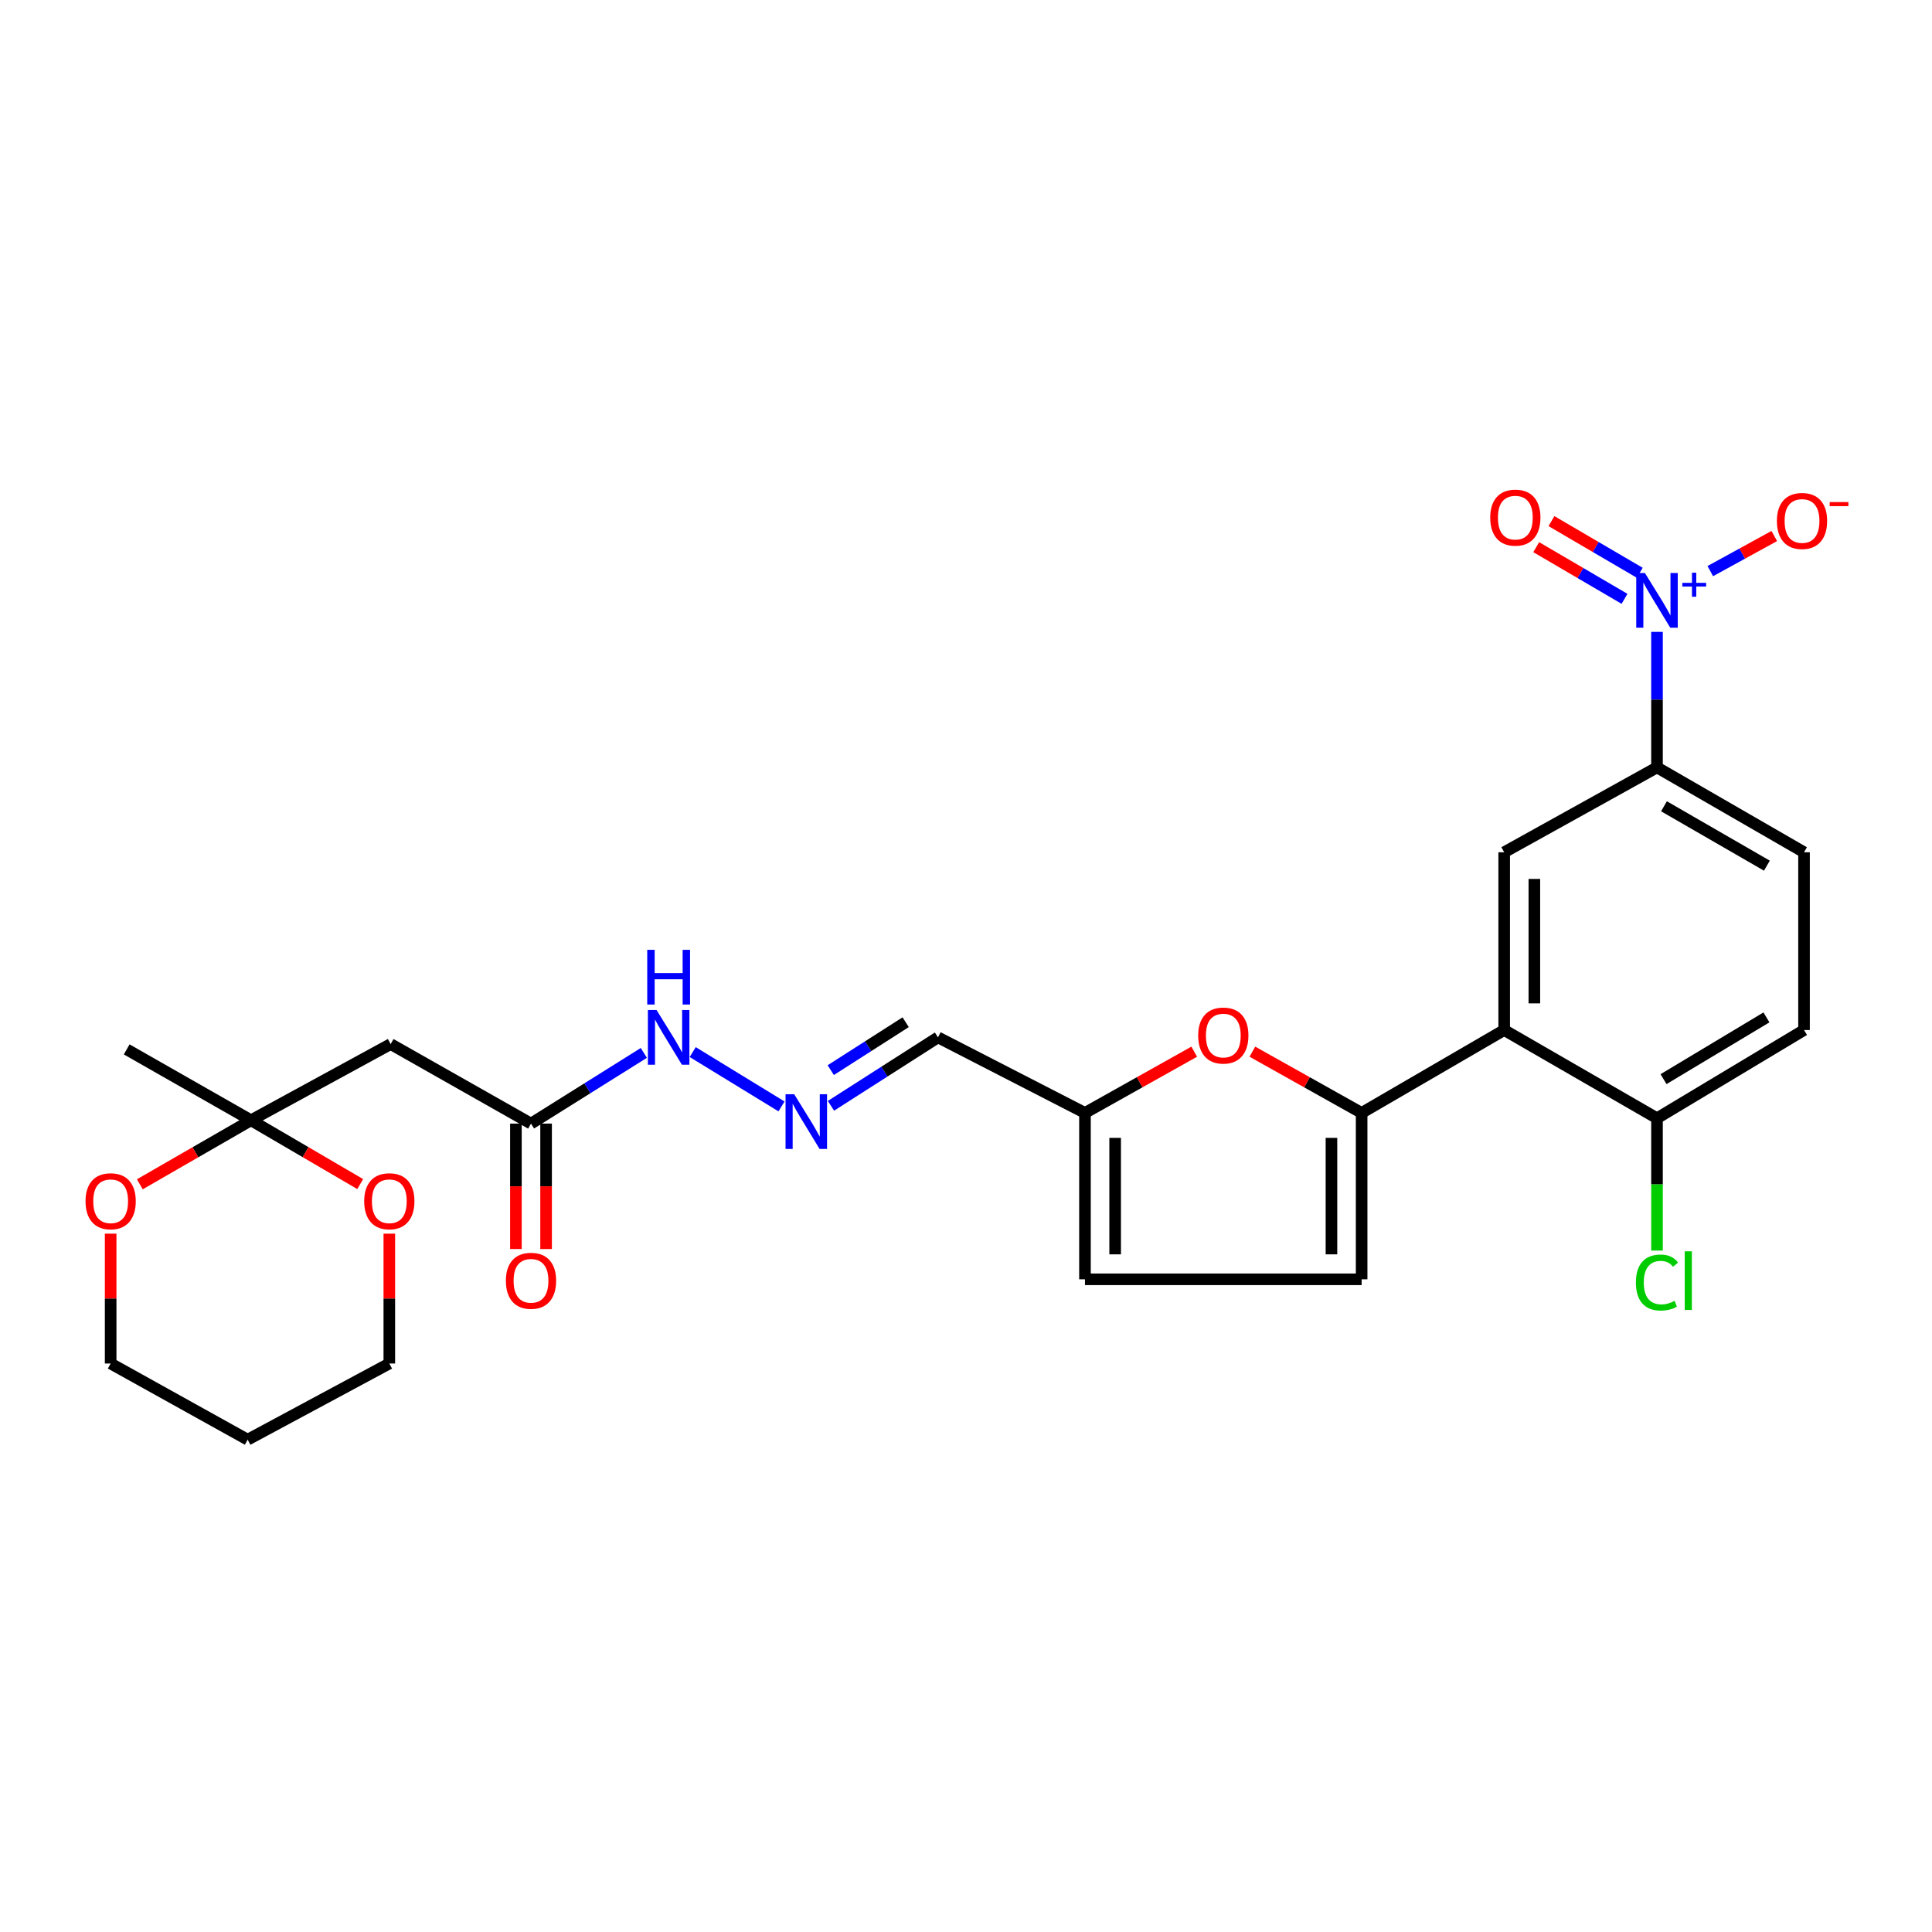 <?xml version='1.0' encoding='iso-8859-1'?>
<svg version='1.1' baseProfile='full'
              xmlns='http://www.w3.org/2000/svg'
                      xmlns:rdkit='http://www.rdkit.org/xml'
                      xmlns:xlink='http://www.w3.org/1999/xlink'
                  xml:space='preserve'
width='1000px' height='1000px' viewBox='0 0 1000 1000'>
<!-- END OF HEADER -->
<rect style='opacity:1.0;fill:#FFFFFF;stroke:none' width='1000' height='1000' x='0' y='0'> </rect>
<path class='bond-4' d='M 857.659,327.061 L 857.659,362.136' style='fill:none;fill-rule:evenodd;stroke:#0000FF;stroke-width:6px;stroke-linecap:butt;stroke-linejoin:miter;stroke-opacity:1' />
<path class='bond-4' d='M 857.659,362.136 L 857.659,397.21' style='fill:none;fill-rule:evenodd;stroke:#000000;stroke-width:6px;stroke-linecap:butt;stroke-linejoin:miter;stroke-opacity:1' />
<path class='bond-12' d='M 885.244,295.609 L 901.805,286.526' style='fill:none;fill-rule:evenodd;stroke:#0000FF;stroke-width:6px;stroke-linecap:butt;stroke-linejoin:miter;stroke-opacity:1' />
<path class='bond-12' d='M 901.805,286.526 L 918.367,277.442' style='fill:none;fill-rule:evenodd;stroke:#FF0000;stroke-width:6px;stroke-linecap:butt;stroke-linejoin:miter;stroke-opacity:1' />
<path class='bond-14' d='M 848.739,296.474 L 825.883,283.103' style='fill:none;fill-rule:evenodd;stroke:#0000FF;stroke-width:6px;stroke-linecap:butt;stroke-linejoin:miter;stroke-opacity:1' />
<path class='bond-14' d='M 825.883,283.103 L 803.028,269.732' style='fill:none;fill-rule:evenodd;stroke:#FF0000;stroke-width:6px;stroke-linecap:butt;stroke-linejoin:miter;stroke-opacity:1' />
<path class='bond-14' d='M 840.852,309.954 L 817.997,296.583' style='fill:none;fill-rule:evenodd;stroke:#0000FF;stroke-width:6px;stroke-linecap:butt;stroke-linejoin:miter;stroke-opacity:1' />
<path class='bond-14' d='M 817.997,296.583 L 795.142,283.212' style='fill:none;fill-rule:evenodd;stroke:#FF0000;stroke-width:6px;stroke-linecap:butt;stroke-linejoin:miter;stroke-opacity:1' />
<path class='bond-0' d='M 704.778,576.043 L 778.564,533.146' style='fill:none;fill-rule:evenodd;stroke:#000000;stroke-width:6px;stroke-linecap:butt;stroke-linejoin:miter;stroke-opacity:1' />
<path class='bond-2' d='M 704.778,576.043 L 676.505,560.196' style='fill:none;fill-rule:evenodd;stroke:#000000;stroke-width:6px;stroke-linecap:butt;stroke-linejoin:miter;stroke-opacity:1' />
<path class='bond-2' d='M 676.505,560.196 L 648.231,544.35' style='fill:none;fill-rule:evenodd;stroke:#FF0000;stroke-width:6px;stroke-linecap:butt;stroke-linejoin:miter;stroke-opacity:1' />
<path class='bond-6' d='M 704.778,576.043 L 704.778,662.166' style='fill:none;fill-rule:evenodd;stroke:#000000;stroke-width:6px;stroke-linecap:butt;stroke-linejoin:miter;stroke-opacity:1' />
<path class='bond-6' d='M 689.16,588.961 L 689.16,649.248' style='fill:none;fill-rule:evenodd;stroke:#000000;stroke-width:6px;stroke-linecap:butt;stroke-linejoin:miter;stroke-opacity:1' />
<path class='bond-1' d='M 778.564,533.146 L 778.564,441.131' style='fill:none;fill-rule:evenodd;stroke:#000000;stroke-width:6px;stroke-linecap:butt;stroke-linejoin:miter;stroke-opacity:1' />
<path class='bond-1' d='M 794.182,519.344 L 794.182,454.933' style='fill:none;fill-rule:evenodd;stroke:#000000;stroke-width:6px;stroke-linecap:butt;stroke-linejoin:miter;stroke-opacity:1' />
<path class='bond-27' d='M 778.564,533.146 L 857.659,578.802' style='fill:none;fill-rule:evenodd;stroke:#000000;stroke-width:6px;stroke-linecap:butt;stroke-linejoin:miter;stroke-opacity:1' />
<path class='bond-7' d='M 618.127,544.35 L 589.854,560.196' style='fill:none;fill-rule:evenodd;stroke:#FF0000;stroke-width:6px;stroke-linecap:butt;stroke-linejoin:miter;stroke-opacity:1' />
<path class='bond-7' d='M 589.854,560.196 L 561.58,576.043' style='fill:none;fill-rule:evenodd;stroke:#000000;stroke-width:6px;stroke-linecap:butt;stroke-linejoin:miter;stroke-opacity:1' />
<path class='bond-3' d='M 778.564,441.131 L 857.659,397.21' style='fill:none;fill-rule:evenodd;stroke:#000000;stroke-width:6px;stroke-linecap:butt;stroke-linejoin:miter;stroke-opacity:1' />
<path class='bond-19' d='M 857.659,397.21 L 933.761,441.131' style='fill:none;fill-rule:evenodd;stroke:#000000;stroke-width:6px;stroke-linecap:butt;stroke-linejoin:miter;stroke-opacity:1' />
<path class='bond-19' d='M 861.268,417.325 L 914.54,448.069' style='fill:none;fill-rule:evenodd;stroke:#000000;stroke-width:6px;stroke-linecap:butt;stroke-linejoin:miter;stroke-opacity:1' />
<path class='bond-5' d='M 129.912,579.843 L 202.206,540.408' style='fill:none;fill-rule:evenodd;stroke:#000000;stroke-width:6px;stroke-linecap:butt;stroke-linejoin:miter;stroke-opacity:1' />
<path class='bond-16' d='M 129.912,579.843 L 158.175,596.358' style='fill:none;fill-rule:evenodd;stroke:#000000;stroke-width:6px;stroke-linecap:butt;stroke-linejoin:miter;stroke-opacity:1' />
<path class='bond-16' d='M 158.175,596.358 L 186.438,612.874' style='fill:none;fill-rule:evenodd;stroke:#FF0000;stroke-width:6px;stroke-linecap:butt;stroke-linejoin:miter;stroke-opacity:1' />
<path class='bond-17' d='M 129.912,579.843 L 101.14,596.415' style='fill:none;fill-rule:evenodd;stroke:#000000;stroke-width:6px;stroke-linecap:butt;stroke-linejoin:miter;stroke-opacity:1' />
<path class='bond-17' d='M 101.14,596.415 L 72.368,612.987' style='fill:none;fill-rule:evenodd;stroke:#FF0000;stroke-width:6px;stroke-linecap:butt;stroke-linejoin:miter;stroke-opacity:1' />
<path class='bond-24' d='M 129.912,579.843 L 65.576,543.167' style='fill:none;fill-rule:evenodd;stroke:#000000;stroke-width:6px;stroke-linecap:butt;stroke-linejoin:miter;stroke-opacity:1' />
<path class='bond-11' d='M 704.778,662.166 L 561.58,662.166' style='fill:none;fill-rule:evenodd;stroke:#000000;stroke-width:6px;stroke-linecap:butt;stroke-linejoin:miter;stroke-opacity:1' />
<path class='bond-15' d='M 561.58,576.043 L 485.495,536.937' style='fill:none;fill-rule:evenodd;stroke:#000000;stroke-width:6px;stroke-linecap:butt;stroke-linejoin:miter;stroke-opacity:1' />
<path class='bond-28' d='M 561.58,576.043 L 561.58,662.166' style='fill:none;fill-rule:evenodd;stroke:#000000;stroke-width:6px;stroke-linecap:butt;stroke-linejoin:miter;stroke-opacity:1' />
<path class='bond-28' d='M 577.198,588.961 L 577.198,649.248' style='fill:none;fill-rule:evenodd;stroke:#000000;stroke-width:6px;stroke-linecap:butt;stroke-linejoin:miter;stroke-opacity:1' />
<path class='bond-8' d='M 202.206,540.408 L 274.846,581.57' style='fill:none;fill-rule:evenodd;stroke:#000000;stroke-width:6px;stroke-linecap:butt;stroke-linejoin:miter;stroke-opacity:1' />
<path class='bond-9' d='M 274.846,581.57 L 304.047,563.276' style='fill:none;fill-rule:evenodd;stroke:#000000;stroke-width:6px;stroke-linecap:butt;stroke-linejoin:miter;stroke-opacity:1' />
<path class='bond-9' d='M 304.047,563.276 L 333.247,544.983' style='fill:none;fill-rule:evenodd;stroke:#0000FF;stroke-width:6px;stroke-linecap:butt;stroke-linejoin:miter;stroke-opacity:1' />
<path class='bond-20' d='M 267.037,581.57 L 267.037,614.035' style='fill:none;fill-rule:evenodd;stroke:#000000;stroke-width:6px;stroke-linecap:butt;stroke-linejoin:miter;stroke-opacity:1' />
<path class='bond-20' d='M 267.037,614.035 L 267.037,646.5' style='fill:none;fill-rule:evenodd;stroke:#FF0000;stroke-width:6px;stroke-linecap:butt;stroke-linejoin:miter;stroke-opacity:1' />
<path class='bond-20' d='M 282.655,581.57 L 282.655,614.035' style='fill:none;fill-rule:evenodd;stroke:#000000;stroke-width:6px;stroke-linecap:butt;stroke-linejoin:miter;stroke-opacity:1' />
<path class='bond-20' d='M 282.655,614.035 L 282.655,646.5' style='fill:none;fill-rule:evenodd;stroke:#FF0000;stroke-width:6px;stroke-linecap:butt;stroke-linejoin:miter;stroke-opacity:1' />
<path class='bond-10' d='M 430.104,572.366 L 457.799,554.652' style='fill:none;fill-rule:evenodd;stroke:#0000FF;stroke-width:6px;stroke-linecap:butt;stroke-linejoin:miter;stroke-opacity:1' />
<path class='bond-10' d='M 457.799,554.652 L 485.495,536.937' style='fill:none;fill-rule:evenodd;stroke:#000000;stroke-width:6px;stroke-linecap:butt;stroke-linejoin:miter;stroke-opacity:1' />
<path class='bond-10' d='M 429.997,553.895 L 449.384,541.495' style='fill:none;fill-rule:evenodd;stroke:#0000FF;stroke-width:6px;stroke-linecap:butt;stroke-linejoin:miter;stroke-opacity:1' />
<path class='bond-10' d='M 449.384,541.495 L 468.772,529.095' style='fill:none;fill-rule:evenodd;stroke:#000000;stroke-width:6px;stroke-linecap:butt;stroke-linejoin:miter;stroke-opacity:1' />
<path class='bond-18' d='M 404.513,572.68 L 358.541,544.556' style='fill:none;fill-rule:evenodd;stroke:#0000FF;stroke-width:6px;stroke-linecap:butt;stroke-linejoin:miter;stroke-opacity:1' />
<path class='bond-13' d='M 857.659,578.802 L 933.761,533.146' style='fill:none;fill-rule:evenodd;stroke:#000000;stroke-width:6px;stroke-linecap:butt;stroke-linejoin:miter;stroke-opacity:1' />
<path class='bond-13' d='M 861.04,558.561 L 914.312,526.602' style='fill:none;fill-rule:evenodd;stroke:#000000;stroke-width:6px;stroke-linecap:butt;stroke-linejoin:miter;stroke-opacity:1' />
<path class='bond-22' d='M 857.659,578.802 L 857.659,613.046' style='fill:none;fill-rule:evenodd;stroke:#000000;stroke-width:6px;stroke-linecap:butt;stroke-linejoin:miter;stroke-opacity:1' />
<path class='bond-22' d='M 857.659,613.046 L 857.659,647.291' style='fill:none;fill-rule:evenodd;stroke:#00CC00;stroke-width:6px;stroke-linecap:butt;stroke-linejoin:miter;stroke-opacity:1' />
<path class='bond-26' d='M 201.511,638.543 L 201.511,672.146' style='fill:none;fill-rule:evenodd;stroke:#FF0000;stroke-width:6px;stroke-linecap:butt;stroke-linejoin:miter;stroke-opacity:1' />
<path class='bond-26' d='M 201.511,672.146 L 201.511,705.749' style='fill:none;fill-rule:evenodd;stroke:#000000;stroke-width:6px;stroke-linecap:butt;stroke-linejoin:miter;stroke-opacity:1' />
<path class='bond-25' d='M 57.272,638.543 L 57.272,672.146' style='fill:none;fill-rule:evenodd;stroke:#FF0000;stroke-width:6px;stroke-linecap:butt;stroke-linejoin:miter;stroke-opacity:1' />
<path class='bond-25' d='M 57.272,672.146 L 57.272,705.749' style='fill:none;fill-rule:evenodd;stroke:#000000;stroke-width:6px;stroke-linecap:butt;stroke-linejoin:miter;stroke-opacity:1' />
<path class='bond-21' d='M 933.761,441.131 L 933.761,533.146' style='fill:none;fill-rule:evenodd;stroke:#000000;stroke-width:6px;stroke-linecap:butt;stroke-linejoin:miter;stroke-opacity:1' />
<path class='bond-23' d='M 128.186,745.175 L 57.272,705.749' style='fill:none;fill-rule:evenodd;stroke:#000000;stroke-width:6px;stroke-linecap:butt;stroke-linejoin:miter;stroke-opacity:1' />
<path class='bond-29' d='M 128.186,745.175 L 201.511,705.749' style='fill:none;fill-rule:evenodd;stroke:#000000;stroke-width:6px;stroke-linecap:butt;stroke-linejoin:miter;stroke-opacity:1' />
<path  class='atom-0' d='M 851.399 296.579
L 860.679 311.579
Q 861.599 313.059, 863.079 315.739
Q 864.559 318.419, 864.639 318.579
L 864.639 296.579
L 868.399 296.579
L 868.399 324.899
L 864.519 324.899
L 854.559 308.499
Q 853.399 306.579, 852.159 304.379
Q 850.959 302.179, 850.599 301.499
L 850.599 324.899
L 846.919 324.899
L 846.919 296.579
L 851.399 296.579
' fill='#0000FF'/>
<path  class='atom-0' d='M 870.775 301.684
L 875.765 301.684
L 875.765 296.431
L 877.983 296.431
L 877.983 301.684
L 883.104 301.684
L 883.104 303.585
L 877.983 303.585
L 877.983 308.865
L 875.765 308.865
L 875.765 303.585
L 870.775 303.585
L 870.775 301.684
' fill='#0000FF'/>
<path  class='atom-3' d='M 620.179 535.994
Q 620.179 529.194, 623.539 525.394
Q 626.899 521.594, 633.179 521.594
Q 639.459 521.594, 642.819 525.394
Q 646.179 529.194, 646.179 535.994
Q 646.179 542.874, 642.779 546.794
Q 639.379 550.674, 633.179 550.674
Q 626.939 550.674, 623.539 546.794
Q 620.179 542.914, 620.179 535.994
M 633.179 547.474
Q 637.499 547.474, 639.819 544.594
Q 642.179 541.674, 642.179 535.994
Q 642.179 530.434, 639.819 527.634
Q 637.499 524.794, 633.179 524.794
Q 628.859 524.794, 626.499 527.594
Q 624.179 530.394, 624.179 535.994
Q 624.179 541.714, 626.499 544.594
Q 628.859 547.474, 633.179 547.474
' fill='#FF0000'/>
<path  class='atom-11' d='M 411.081 566.369
L 420.361 581.369
Q 421.281 582.849, 422.761 585.529
Q 424.241 588.209, 424.321 588.369
L 424.321 566.369
L 428.081 566.369
L 428.081 594.689
L 424.201 594.689
L 414.241 578.289
Q 413.081 576.369, 411.841 574.169
Q 410.641 571.969, 410.281 571.289
L 410.281 594.689
L 406.601 594.689
L 406.601 566.369
L 411.081 566.369
' fill='#0000FF'/>
<path  class='atom-13' d='M 919.72 269.649
Q 919.72 262.849, 923.08 259.049
Q 926.44 255.249, 932.72 255.249
Q 939 255.249, 942.36 259.049
Q 945.72 262.849, 945.72 269.649
Q 945.72 276.529, 942.32 280.449
Q 938.92 284.329, 932.72 284.329
Q 926.48 284.329, 923.08 280.449
Q 919.72 276.569, 919.72 269.649
M 932.72 281.129
Q 937.04 281.129, 939.36 278.249
Q 941.72 275.329, 941.72 269.649
Q 941.72 264.089, 939.36 261.289
Q 937.04 258.449, 932.72 258.449
Q 928.4 258.449, 926.04 261.249
Q 923.72 264.049, 923.72 269.649
Q 923.72 275.369, 926.04 278.249
Q 928.4 281.129, 932.72 281.129
' fill='#FF0000'/>
<path  class='atom-13' d='M 947.04 259.872
L 956.729 259.872
L 956.729 261.984
L 947.04 261.984
L 947.04 259.872
' fill='#FF0000'/>
<path  class='atom-15' d='M 771.334 267.922
Q 771.334 261.122, 774.694 257.322
Q 778.054 253.522, 784.334 253.522
Q 790.614 253.522, 793.974 257.322
Q 797.334 261.122, 797.334 267.922
Q 797.334 274.802, 793.934 278.722
Q 790.534 282.602, 784.334 282.602
Q 778.094 282.602, 774.694 278.722
Q 771.334 274.842, 771.334 267.922
M 784.334 279.402
Q 788.654 279.402, 790.974 276.522
Q 793.334 273.602, 793.334 267.922
Q 793.334 262.362, 790.974 259.562
Q 788.654 256.722, 784.334 256.722
Q 780.014 256.722, 777.654 259.522
Q 775.334 262.322, 775.334 267.922
Q 775.334 273.642, 777.654 276.522
Q 780.014 279.402, 784.334 279.402
' fill='#FF0000'/>
<path  class='atom-17' d='M 188.511 621.762
Q 188.511 614.962, 191.871 611.162
Q 195.231 607.362, 201.511 607.362
Q 207.791 607.362, 211.151 611.162
Q 214.511 614.962, 214.511 621.762
Q 214.511 628.642, 211.111 632.562
Q 207.711 636.442, 201.511 636.442
Q 195.271 636.442, 191.871 632.562
Q 188.511 628.682, 188.511 621.762
M 201.511 633.242
Q 205.831 633.242, 208.151 630.362
Q 210.511 627.442, 210.511 621.762
Q 210.511 616.202, 208.151 613.402
Q 205.831 610.562, 201.511 610.562
Q 197.191 610.562, 194.831 613.362
Q 192.511 616.162, 192.511 621.762
Q 192.511 627.482, 194.831 630.362
Q 197.191 633.242, 201.511 633.242
' fill='#FF0000'/>
<path  class='atom-18' d='M 44.272 621.762
Q 44.272 614.962, 47.632 611.162
Q 50.992 607.362, 57.272 607.362
Q 63.552 607.362, 66.912 611.162
Q 70.272 614.962, 70.272 621.762
Q 70.272 628.642, 66.872 632.562
Q 63.472 636.442, 57.272 636.442
Q 51.032 636.442, 47.632 632.562
Q 44.272 628.682, 44.272 621.762
M 57.272 633.242
Q 61.592 633.242, 63.912 630.362
Q 66.272 627.442, 66.272 621.762
Q 66.272 616.202, 63.912 613.402
Q 61.592 610.562, 57.272 610.562
Q 52.952 610.562, 50.592 613.362
Q 48.272 616.162, 48.272 621.762
Q 48.272 627.482, 50.592 630.362
Q 52.952 633.242, 57.272 633.242
' fill='#FF0000'/>
<path  class='atom-19' d='M 339.829 522.777
L 349.109 537.777
Q 350.029 539.257, 351.509 541.937
Q 352.989 544.617, 353.069 544.777
L 353.069 522.777
L 356.829 522.777
L 356.829 551.097
L 352.949 551.097
L 342.989 534.697
Q 341.829 532.777, 340.589 530.577
Q 339.389 528.377, 339.029 527.697
L 339.029 551.097
L 335.349 551.097
L 335.349 522.777
L 339.829 522.777
' fill='#0000FF'/>
<path  class='atom-19' d='M 335.009 491.625
L 338.849 491.625
L 338.849 503.665
L 353.329 503.665
L 353.329 491.625
L 357.169 491.625
L 357.169 519.945
L 353.329 519.945
L 353.329 506.865
L 338.849 506.865
L 338.849 519.945
L 335.009 519.945
L 335.009 491.625
' fill='#0000FF'/>
<path  class='atom-21' d='M 261.846 662.932
Q 261.846 656.132, 265.206 652.332
Q 268.566 648.532, 274.846 648.532
Q 281.126 648.532, 284.486 652.332
Q 287.846 656.132, 287.846 662.932
Q 287.846 669.812, 284.446 673.732
Q 281.046 677.612, 274.846 677.612
Q 268.606 677.612, 265.206 673.732
Q 261.846 669.852, 261.846 662.932
M 274.846 674.412
Q 279.166 674.412, 281.486 671.532
Q 283.846 668.612, 283.846 662.932
Q 283.846 657.372, 281.486 654.572
Q 279.166 651.732, 274.846 651.732
Q 270.526 651.732, 268.166 654.532
Q 265.846 657.332, 265.846 662.932
Q 265.846 668.652, 268.166 671.532
Q 270.526 674.412, 274.846 674.412
' fill='#FF0000'/>
<path  class='atom-23' d='M 846.739 663.832
Q 846.739 656.792, 850.019 653.112
Q 853.339 649.392, 859.619 649.392
Q 865.459 649.392, 868.579 653.512
L 865.939 655.672
Q 863.659 652.672, 859.619 652.672
Q 855.339 652.672, 853.059 655.552
Q 850.819 658.392, 850.819 663.832
Q 850.819 669.432, 853.139 672.312
Q 855.499 675.192, 860.059 675.192
Q 863.179 675.192, 866.819 673.312
L 867.939 676.312
Q 866.459 677.272, 864.219 677.832
Q 861.979 678.392, 859.499 678.392
Q 853.339 678.392, 850.019 674.632
Q 846.739 670.872, 846.739 663.832
' fill='#00CC00'/>
<path  class='atom-23' d='M 872.019 647.672
L 875.699 647.672
L 875.699 678.032
L 872.019 678.032
L 872.019 647.672
' fill='#00CC00'/>
</svg>
